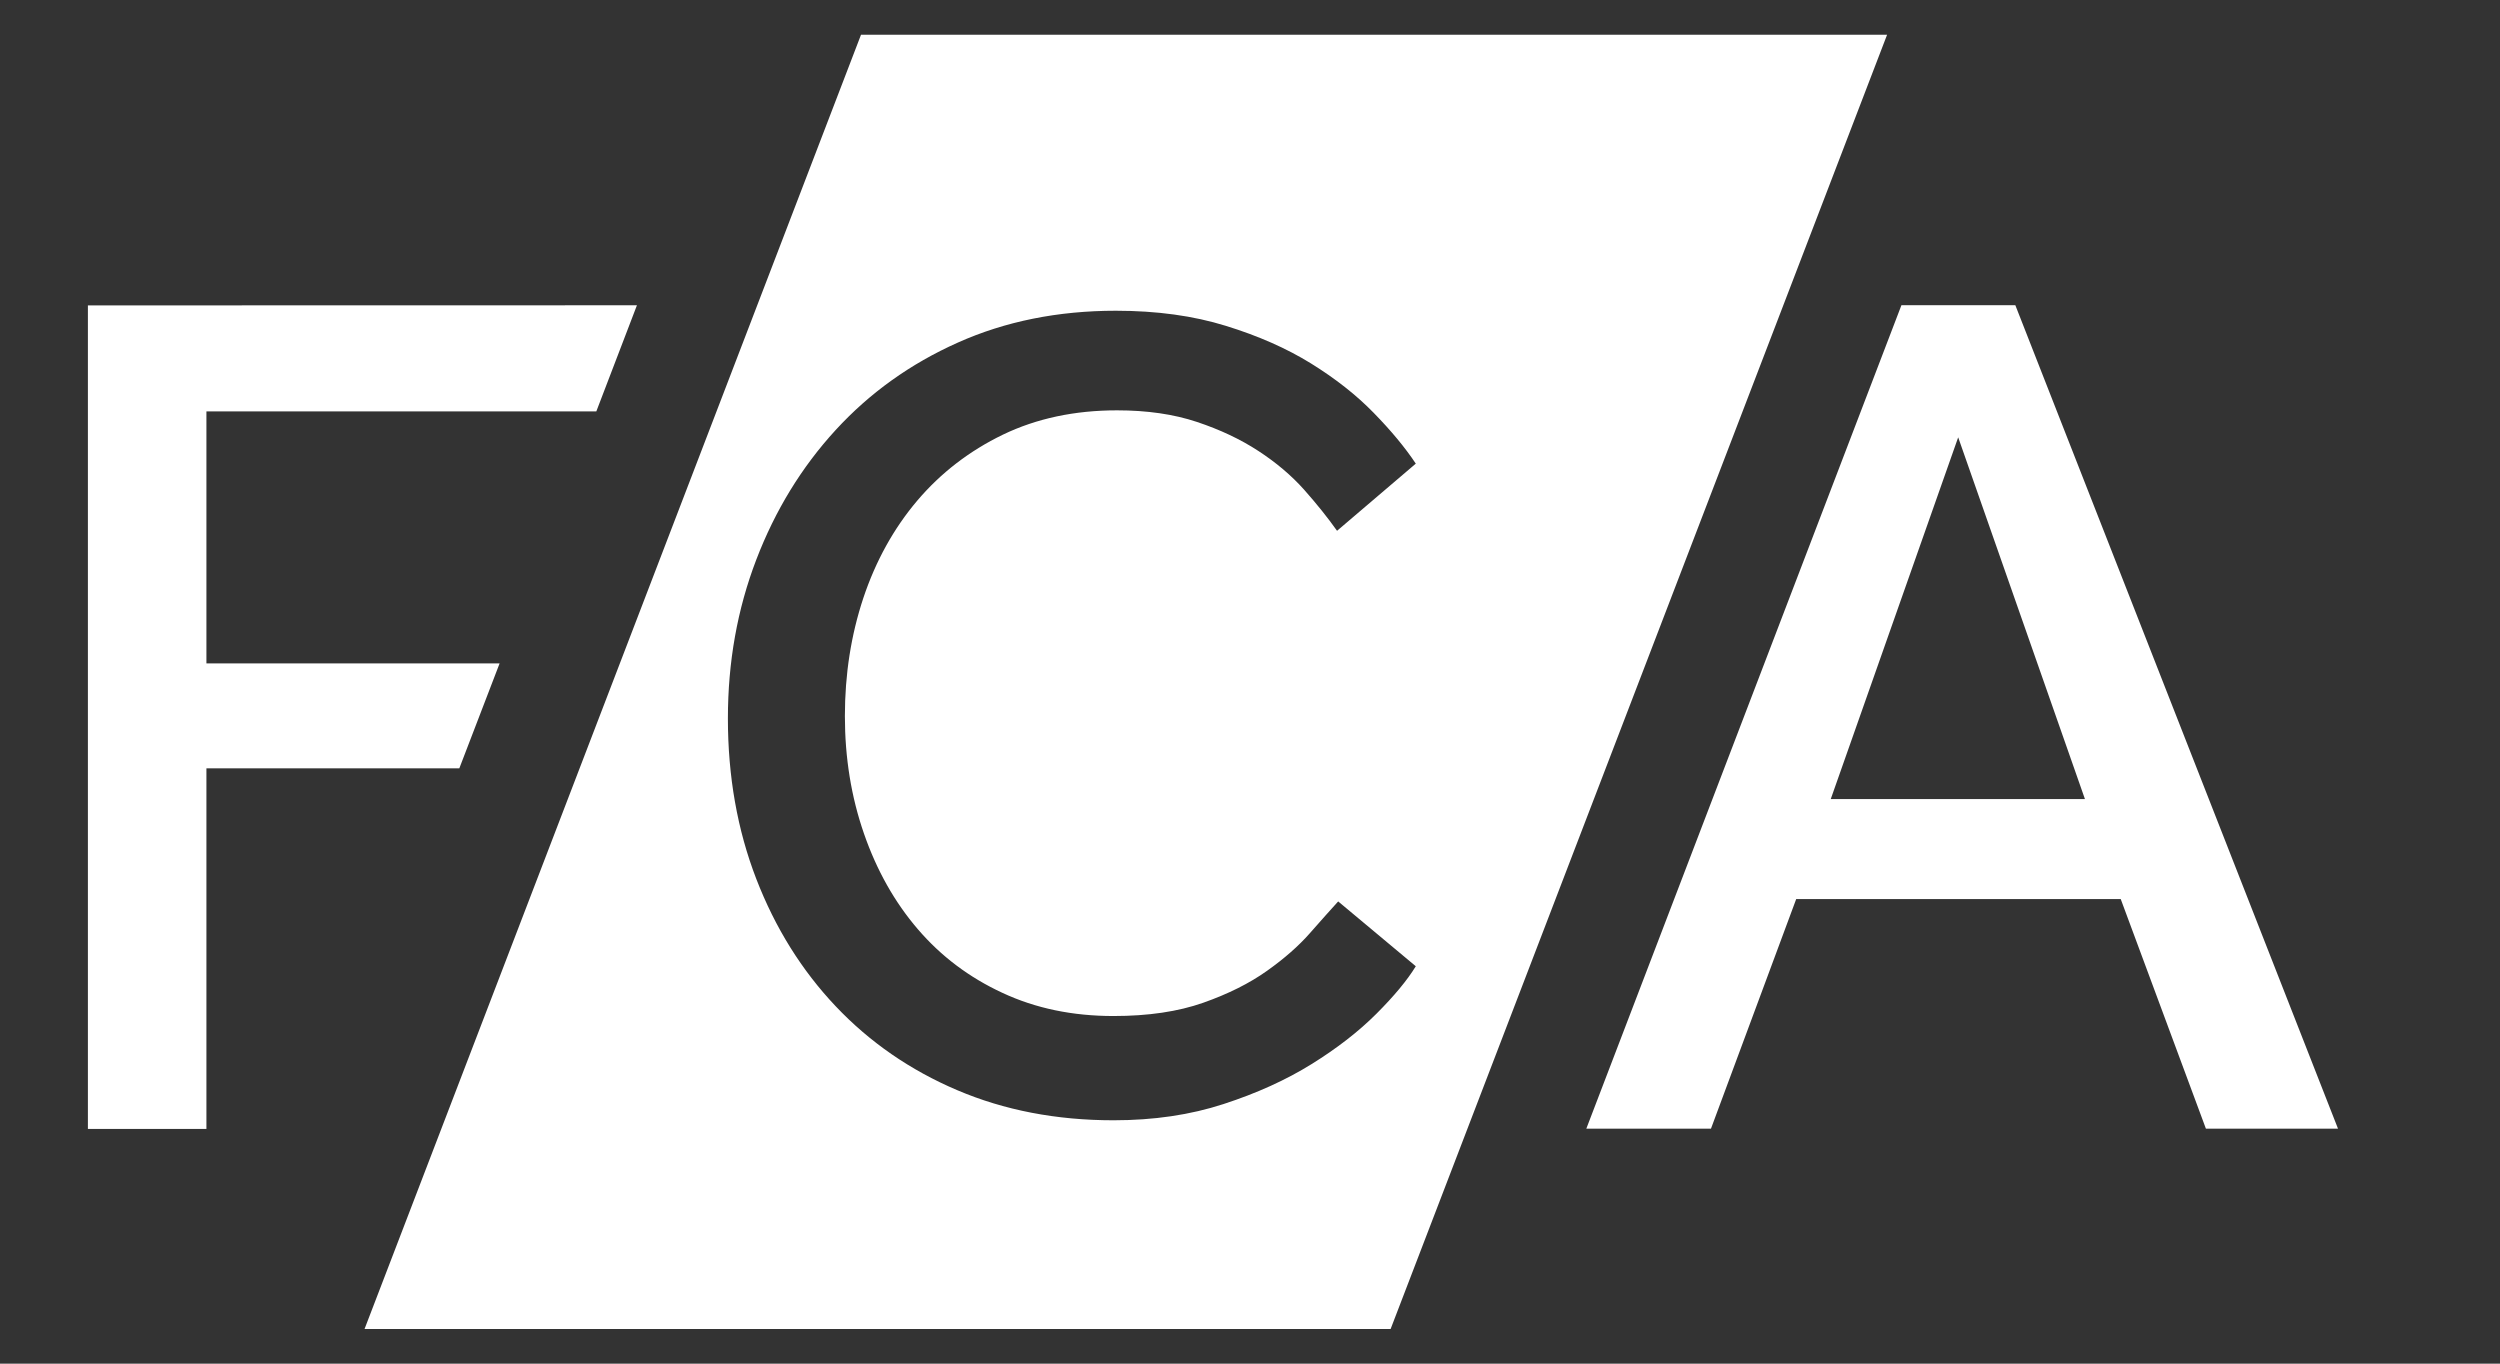 <svg width="44" height="24" viewBox="0 0 44 24" fill="none" xmlns="http://www.w3.org/2000/svg">
<rect x="0" y="0" width="44" height="24" fill="#333333" stroke="none"/>
<path d="M15.154 0.611L6.416 23.39H24.475L33.213 0.611H15.154ZM33.465 5.372L27.919 19.865H30.113L31.613 15.824H37.325L38.824 19.865H41.149L35.47 5.372H33.465ZM11.21 5.373L1.547 5.375V19.869H3.633V13.523H8.084L8.793 11.676H3.633V7.241H10.495L11.21 5.373ZM19.639 5.469C20.359 5.469 21.005 5.558 21.575 5.735C22.146 5.911 22.646 6.132 23.074 6.397C23.501 6.662 23.869 6.95 24.174 7.263C24.48 7.576 24.728 7.874 24.918 8.16L23.532 9.342C23.369 9.112 23.175 8.87 22.952 8.618C22.728 8.367 22.459 8.14 22.146 7.936C21.834 7.732 21.474 7.562 21.066 7.426C20.659 7.29 20.189 7.222 19.66 7.222C18.912 7.222 18.243 7.365 17.651 7.65C17.061 7.936 16.558 8.323 16.143 8.812C15.729 9.301 15.413 9.872 15.195 10.524C14.978 11.177 14.87 11.87 14.87 12.603C14.87 13.337 14.982 14.027 15.206 14.672C15.43 15.318 15.746 15.879 16.154 16.354C16.561 16.829 17.057 17.203 17.642 17.474C18.226 17.747 18.878 17.882 19.598 17.882C20.21 17.882 20.736 17.804 21.178 17.648C21.62 17.492 21.993 17.305 22.299 17.087C22.605 16.87 22.856 16.649 23.053 16.425C23.25 16.201 23.416 16.014 23.552 15.865L24.918 17.006C24.769 17.25 24.538 17.529 24.225 17.842C23.913 18.154 23.532 18.45 23.084 18.728C22.636 19.007 22.119 19.241 21.535 19.431C20.951 19.622 20.305 19.717 19.598 19.717C18.593 19.717 17.675 19.54 16.847 19.187C16.018 18.834 15.305 18.341 14.707 17.709C14.109 17.077 13.643 16.33 13.31 15.467C12.977 14.604 12.811 13.663 12.811 12.644C12.811 11.652 12.977 10.722 13.31 9.852C13.643 8.982 14.109 8.221 14.707 7.569C15.305 6.917 16.021 6.403 16.857 6.03C17.692 5.656 18.62 5.469 19.639 5.469ZM34.464 7.697L36.695 14.064H32.221L34.464 7.697Z" fill="white"/>
</svg>
